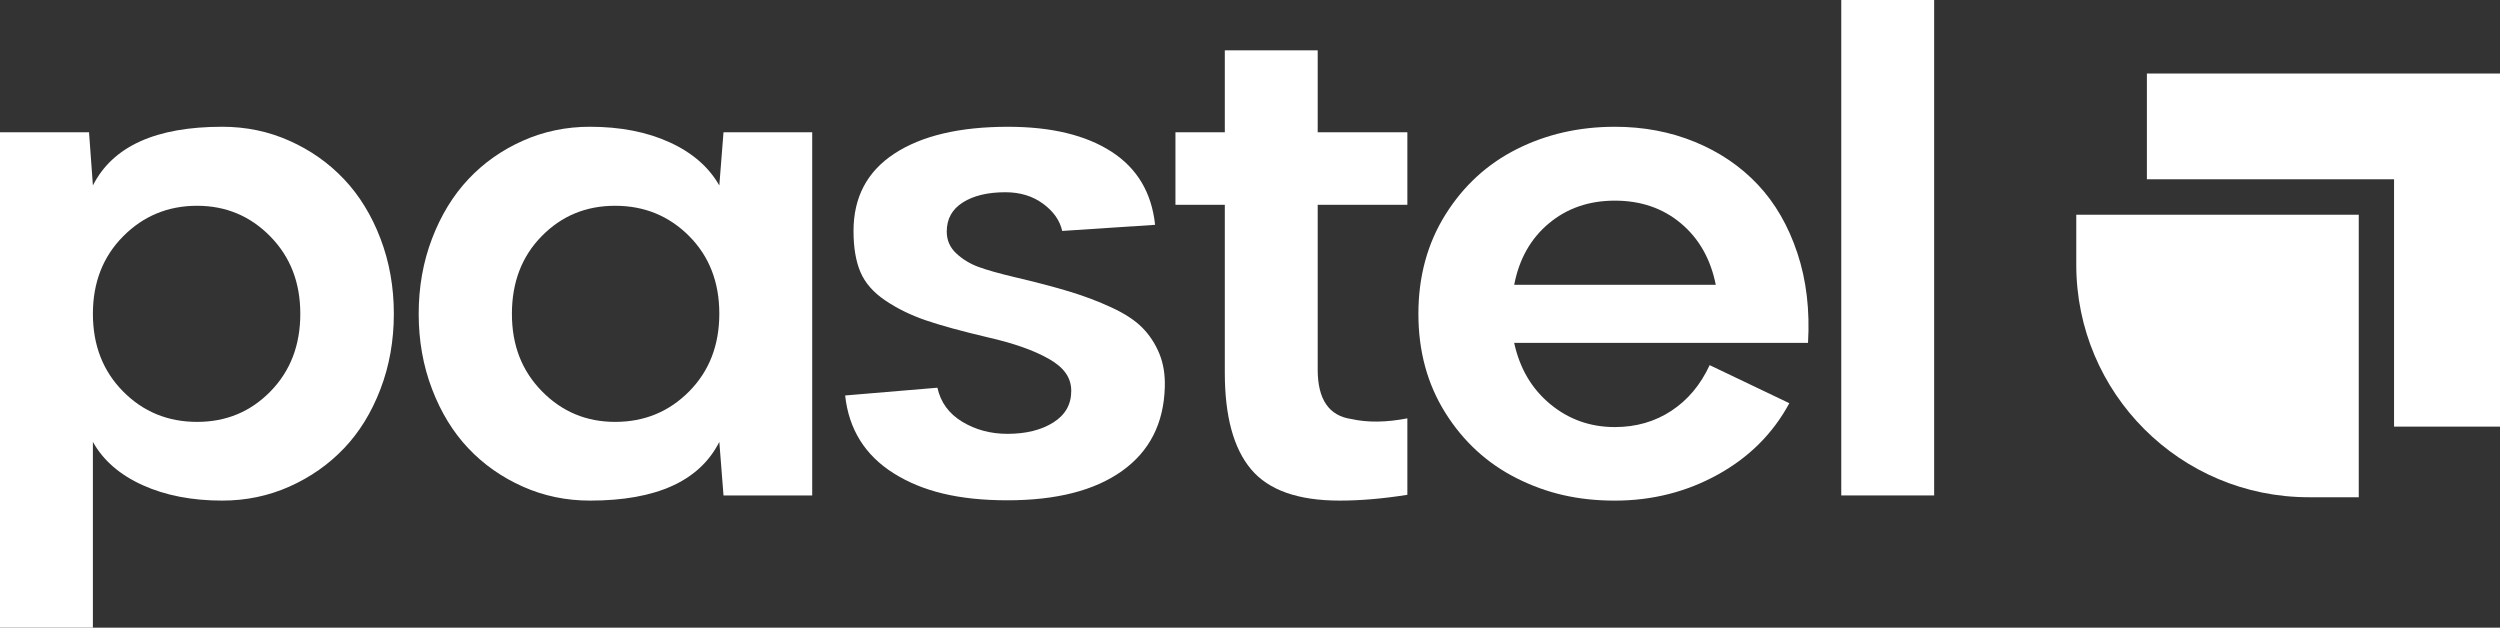 <?xml version="1.0" encoding="UTF-8"?><svg id="Layer_1" xmlns="http://www.w3.org/2000/svg" viewBox="0 0 1419.2 356.32"><rect x="0" y="0" width="1419.2" height="356.32" fill="#333333" stroke="none"/><defs><style>.cls-1{fill:#fff;}</style></defs><g><path class="cls-1" d="M126.16,284.18c-17.21,0-32.29-2.93-45.23-8.79-12.94-5.86-22.34-14.04-28.2-24.54v105.47H0V75.07H50.54l2.2,30.21c11.23-22.21,35.71-33.32,73.42-33.32,13.55,0,26.28,2.65,38.18,7.97,11.9,5.31,22.22,12.57,30.95,21.79,8.73,9.22,15.62,20.45,20.69,33.69,5.06,13.25,7.6,27.5,7.6,42.75s-2.54,29.51-7.6,42.75c-5.07,13.25-11.96,24.45-20.69,33.6-8.73,9.16-19.04,16.39-30.95,21.7-11.9,5.31-24.63,7.97-38.18,7.97m-14.28-167.36c-16.48,0-30.46,5.77-41.93,17.3-11.47,11.54-17.21,26.22-17.21,44.04s5.71,32.5,17.12,44.04c11.41,11.54,25.42,17.3,42.02,17.3s30.36-5.77,41.66-17.3c11.29-11.54,16.94-26.21,16.94-44.04s-5.67-32.34-17.03-43.94c-11.35-11.59-25.21-17.4-41.57-17.4"/><path class="cls-1" d="M334.92,71.96c17.21,0,32.25,2.93,45.13,8.79,12.88,5.86,22.31,14.04,28.29,24.54l2.38-30.22h50.35v206.18h-50.35l-2.38-30.4c-11.23,22.22-35.71,33.33-73.42,33.33-13.55,0-26.28-2.65-38.18-7.97-11.9-5.31-22.19-12.54-30.86-21.7-8.67-9.15-15.54-20.35-20.6-33.6-5.07-13.25-7.6-27.49-7.6-42.75s2.53-29.51,7.6-42.75c5.06-13.25,11.93-24.47,20.6-33.7,8.66-9.21,18.95-16.48,30.86-21.79,11.9-5.31,24.63-7.97,38.18-7.97m14.28,167.54c16.6,0,30.61-5.77,42.02-17.3,11.41-11.54,17.12-26.25,17.12-44.13s-5.71-32.56-17.12-44.04c-11.42-11.47-25.43-17.21-42.02-17.21s-30.37,5.74-41.66,17.21c-11.29,11.48-16.94,26.18-16.94,44.13s5.67,32.35,17.03,43.95c11.35,11.59,25.21,17.39,41.57,17.39"/><path class="cls-1" d="M655.73,127.62l-52.73,3.48c-1.35-5.98-4.98-11.14-10.9-15.47-5.92-4.33-13.03-6.5-21.33-6.5-10.01,0-18.07,1.92-24.17,5.77-6.1,3.85-9.15,9.37-9.15,16.58,0,4.88,1.8,9,5.4,12.36,3.6,3.36,7.81,5.92,12.63,7.69,4.82,1.77,11.63,3.69,20.42,5.77,12.45,2.93,22.89,5.67,31.31,8.24,8.42,2.56,16.39,5.58,23.9,9.07,7.51,3.47,13.3,7.29,17.39,11.44,4.09,4.16,7.29,9.04,9.61,14.65,2.32,5.62,3.36,12.03,3.12,19.23-.61,20.5-8.7,36.32-24.26,47.42-15.56,11.11-37.26,16.66-65.09,16.66s-48.4-5.13-64.64-15.38c-16.24-10.26-25.39-24.96-27.47-44.13l52.37-4.4c1.83,8.3,6.53,14.74,14.1,19.32,7.57,4.57,16.11,6.86,25.63,6.86,10.5,0,19.16-2.13,26-6.41,6.83-4.27,10.25-10.25,10.25-17.94s-4.24-13.4-12.72-18.22c-8.49-4.82-19.99-8.88-34.52-12.18-15.02-3.54-26.8-6.77-35.34-9.7-8.55-2.93-16.2-6.68-22.98-11.26-6.78-4.58-11.48-9.95-14.1-16.11-2.63-6.16-3.94-13.94-3.94-23.34,0-19.17,7.75-33.81,23.25-43.95,15.5-10.13,36.99-15.2,64.46-15.2,24.53,0,44.09,4.7,58.68,14.1,14.59,9.4,22.86,23.25,24.81,41.57"/><path class="cls-1" d="M695.3,28.56h52.73v46.51h50.9v41.2h-50.9v93.57c0,16.84,6.35,26.18,19.04,28.02,9.28,2.08,19.89,1.95,31.86-.37v43.4c-13.8,2.2-26.61,3.29-38.45,3.29-23.56,0-40.32-5.92-50.26-17.76-9.95-11.84-14.92-30.09-14.92-54.75V116.27h-28.02v-41.2h28.02V28.56Z"/><path class="cls-1" d="M916.69,71.96c16.35,0,31.52,2.87,45.5,8.61,13.97,5.74,25.88,13.83,35.71,24.26,9.82,10.44,17.3,23.38,22.43,38.82,5.13,15.44,7.14,32.44,6.04,51h-166.81c3.17,14.53,10.01,26.12,20.51,34.79,10.5,8.67,22.7,13,36.62,13,12.08,0,22.79-3.08,32.14-9.25,9.34-6.16,16.57-14.8,21.7-25.91l45.23,21.61c-9.28,17.21-22.83,30.73-40.65,40.56-17.82,9.83-37.29,14.74-58.41,14.74s-38.79-4.21-55.57-12.63c-16.79-8.42-30.31-20.79-40.56-37.08-10.26-16.3-15.38-35.07-15.38-56.3s5.13-40.04,15.38-56.4c10.25-16.35,23.77-28.75,40.56-37.17,16.78-8.42,35.31-12.64,55.57-12.64m0,41.93c-14.65,0-27.13,4.3-37.44,12.91-10.32,8.61-16.88,20.23-19.69,34.88h114.44c-2.93-14.65-9.52-26.27-19.77-34.88-10.26-8.61-22.77-12.91-37.54-12.91"/><rect class="cls-1" x="1045.25" width="52.73" height="281.25"/></g><g><polygon class="cls-1" points="1218.75 41.74 1218.75 101.77 1359.06 101.77 1359.06 242.18 1419.2 242.18 1419.2 41.74 1218.75 41.74"/><path class="cls-1" d="M1178.66,150.27c0,72.96,59.03,132,132,132h28.36V121.91h-160.36v28.36Z"/></g></svg>